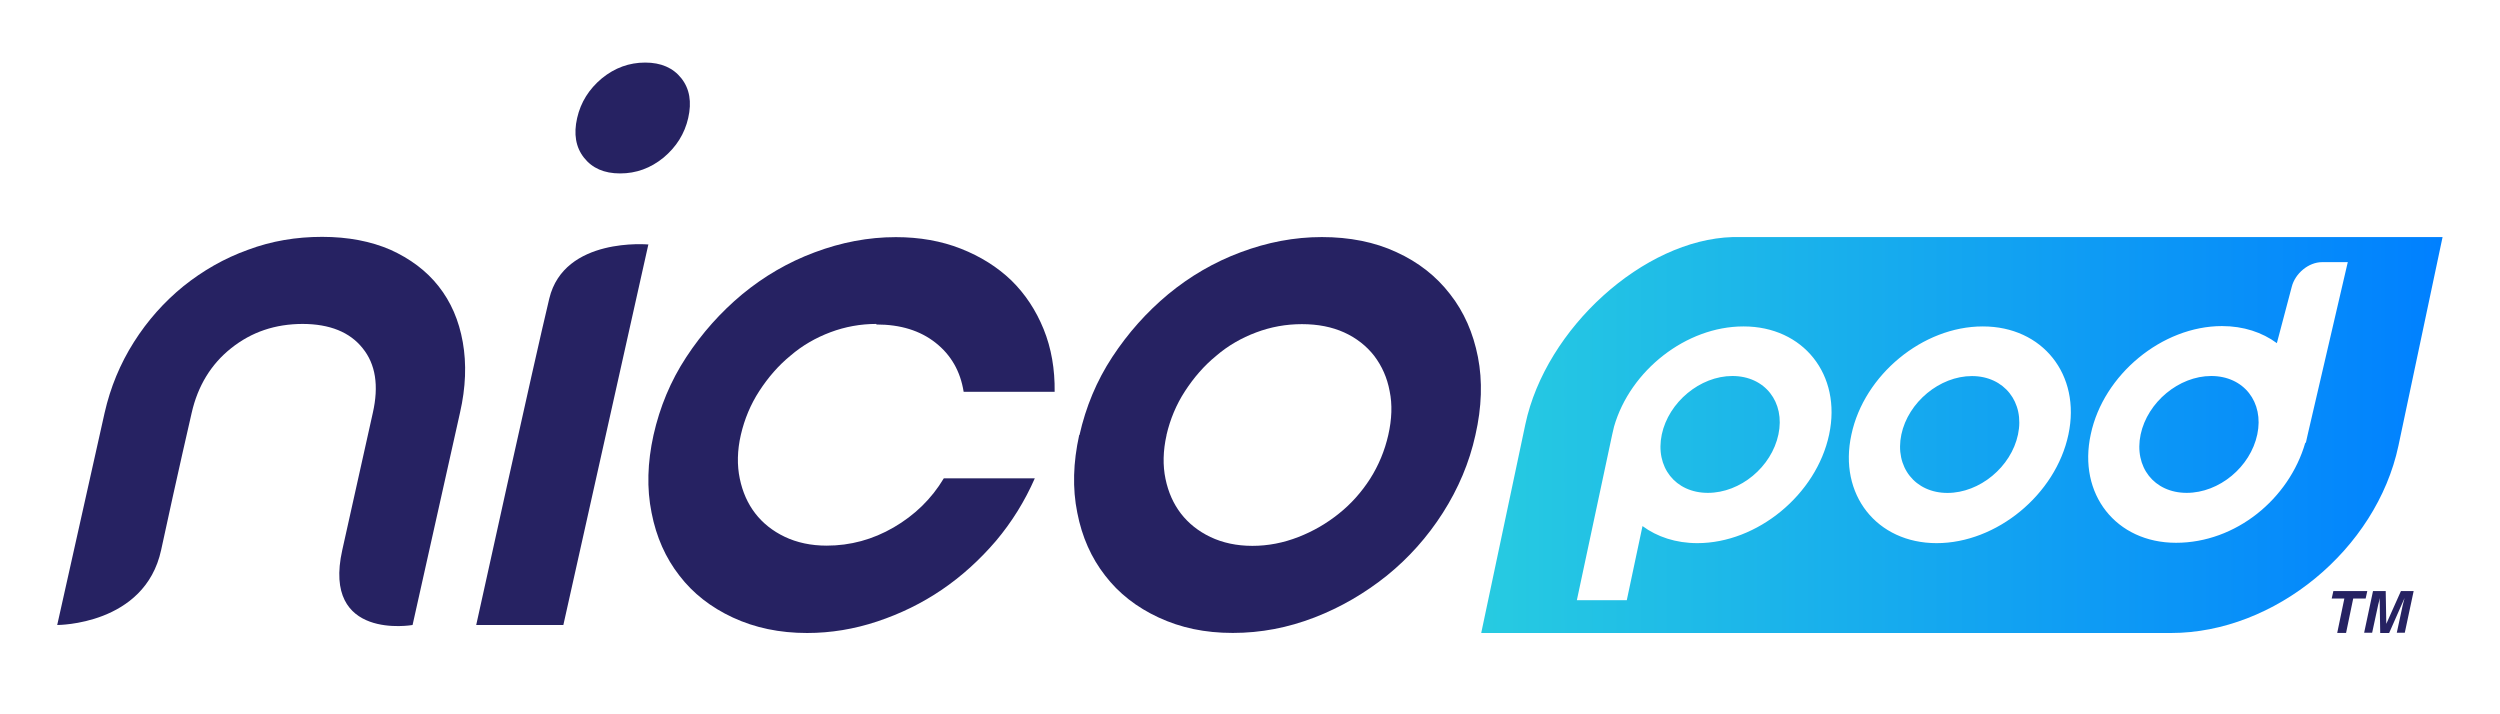 <svg viewBox="0 0 350 100" version="1.1" xmlns:xlink="http://www.w3.org/1999/xlink" xmlns="http://www.w3.org/2000/svg" id="Layer_1">
  
  <defs>
    <style>
      .st0 {
        fill: url(#linear-gradient);
      }

      .st1 {
        fill: #262262;
      }
    </style>
    <linearGradient gradientUnits="userSpaceOnUse" gradientTransform="translate(0 101.31) scale(1 -1)" y2="40.41" x2="342" y1="40.41" x1="207.36" id="linear-gradient">
      <stop stop-color="#27cbe1" offset="0"></stop>
      <stop stop-color="#0080ff" offset="1"></stop>
    </linearGradient>
  </defs>
  <g>
    <path d="M326.44,83.79l.23-1.04h4.75l-.23,1.04h-1.74l-1,4.82h-1.24l1-4.82h-1.78Z" class="st1"></path>
    <path d="M334.43,88.62h-1.2l-.08-4.9s-.04.27-.08.46c-.04.19-.08.35-.12.46l-.85,3.94h-1.12l1.24-5.83h1.78l.08,4.59,2.05-4.59h1.78l-1.24,5.83h-1.12l.85-3.94s.08-.27.12-.46c.04-.19.08-.35.12-.46l-2.16,4.9h-.04Z" class="st1"></path>
  </g>
  <g>
    <path d="M282.52,60.83c-.96,4.55-5.37,8.18-9.88,8.18s-7.41-3.63-6.45-8.18c.96-4.52,5.37-8.18,9.88-8.18s7.41,3.67,6.45,8.18ZM309.57,52.64c-4.52,0-8.92,3.67-9.88,8.18-.96,4.55,1.89,8.18,6.45,8.18s8.92-3.63,9.88-8.18c.96-4.52-1.89-8.18-6.45-8.18ZM242.53,52.64c-4.52,0-8.92,3.67-9.88,8.18-.96,4.55,1.89,8.18,6.45,8.18s8.92-3.63,9.88-8.18c.96-4.52-1.89-8.18-6.45-8.18ZM341.96,33.19l-6.18,29.22c-3.09,14.51-17.33,26.21-31.84,26.21h-96.57l6.18-29.22c2.86-13.47,16.6-25.86,29.03-26.21h99.43-.04ZM244.07,45.7c-7.99,0-15.83,6.14-18.1,14.01l-.27,1.16-4.94,23.16h6.99l2.2-10.38c2.05,1.51,4.67,2.39,7.68,2.39,8.38,0,16.67-6.79,18.45-15.21,1.78-8.38-3.63-15.13-11.97-15.13h-.04ZM277.57,45.7c-8.38,0-16.6,6.79-18.37,15.13-1.85,8.41,3.55,15.21,11.93,15.21s16.67-6.79,18.45-15.21c1.78-8.38-3.63-15.13-11.97-15.13h-.04ZM328.64,36.7h-3.55c-1.89,0-3.78,1.58-4.25,3.47l-2.08,7.87c-2.05-1.51-4.67-2.39-7.68-2.39-8.38,0-16.6,6.79-18.37,15.13-1.85,8.41,3.55,15.21,11.93,15.21s15.83-6.14,18.1-14.01h.08l.27-1.2,5.6-24.09h-.04Z" class="st0"></path>
    <g>
      <path d="M42.4,45.35c-3.86,0-7.18,1.12-10.04,3.4-2.82,2.24-4.67,5.29-5.52,9.03,0,0-2.01,8.68-4.28,19.22-2.28,10.54-14.55,10.5-14.55,10.5l6.64-29.72c.81-3.55,2.16-6.83,4.09-9.88,1.93-3.05,4.25-5.64,6.95-7.84,2.7-2.16,5.71-3.9,9.03-5.09,3.32-1.24,6.75-1.81,10.38-1.81s6.83.62,9.57,1.81c2.74,1.24,5.02,2.93,6.72,5.09,1.74,2.2,2.86,4.79,3.4,7.84s.42,6.33-.39,9.88l-6.64,29.72s-12.7,2.24-9.84-10.5l4.28-19.22c.85-3.78.39-6.79-1.43-9.03-1.78-2.24-4.59-3.4-8.45-3.4h.08Z" class="st1"></path>
      <path d="M90.76,34.27l-11.89,53.23h-12.2s8.14-37.02,10.23-45.7c2.08-8.68,13.9-7.57,13.9-7.57l-.04.04ZM90.33,8.76c2.2,0,3.9.73,5.06,2.2s1.47,3.32.96,5.56c-.5,2.2-1.66,4.05-3.47,5.56-1.81,1.47-3.82,2.2-6.06,2.2s-3.9-.73-5.06-2.2-1.47-3.32-.96-5.56c.5-2.2,1.66-4.05,3.47-5.56,1.81-1.47,3.82-2.2,6.06-2.2Z" class="st1"></path>
      <path d="M122.68,45.35c-2.2,0-4.36.39-6.41,1.16s-3.94,1.85-5.6,3.28c-1.7,1.39-3.13,3.05-4.36,4.94s-2.08,3.94-2.59,6.14-.54,4.28-.15,6.14c.39,1.89,1.12,3.51,2.16,4.86,1.04,1.35,2.43,2.47,4.13,3.28,1.7.81,3.67,1.24,5.87,1.24,3.32,0,6.45-.85,9.38-2.55s5.29-3.98,7.02-6.87h12.74c-1.39,3.17-3.2,6.1-5.44,8.76-2.28,2.66-4.79,4.94-7.57,6.83-2.78,1.89-5.79,3.36-9.03,4.44-3.24,1.08-6.52,1.62-9.84,1.62-3.86,0-7.3-.73-10.38-2.16-3.09-1.43-5.6-3.4-7.49-5.87-1.93-2.47-3.24-5.4-3.9-8.8-.69-3.4-.58-7.02.27-10.88.89-3.94,2.39-7.57,4.59-10.92s4.82-6.29,7.84-8.8c3.05-2.51,6.41-4.48,10.15-5.87,3.71-1.39,7.49-2.12,11.35-2.12,3.32,0,6.37.54,9.11,1.62s5.09,2.55,7.06,4.44c1.93,1.89,3.44,4.17,4.52,6.83s1.58,5.6,1.54,8.76h-12.74c-.46-2.89-1.78-5.17-3.94-6.87-2.16-1.7-4.9-2.55-8.26-2.55l-.04-.08Z" class="st1"></path>
      <path d="M151.13,60.9c.89-3.94,2.39-7.57,4.59-10.92s4.82-6.29,7.84-8.8c3.05-2.51,6.41-4.48,10.15-5.87,3.71-1.39,7.49-2.12,11.35-2.12s7.41.69,10.46,2.12c3.05,1.39,5.56,3.36,7.49,5.87,1.97,2.51,3.24,5.44,3.9,8.8s.54,7.02-.35,10.92c-.85,3.86-2.39,7.49-4.55,10.88s-4.79,6.33-7.84,8.8c-3.09,2.47-6.45,4.44-10.15,5.87-3.71,1.43-7.49,2.16-11.43,2.16s-7.3-.73-10.38-2.16c-3.09-1.43-5.6-3.4-7.49-5.87-1.93-2.47-3.24-5.4-3.9-8.8-.69-3.4-.58-7.02.27-10.88h.04ZM163.32,60.9c-.5,2.2-.54,4.28-.15,6.14.39,1.89,1.12,3.51,2.16,4.86s2.43,2.47,4.13,3.28c1.7.81,3.67,1.24,5.87,1.24s4.36-.42,6.45-1.24c2.08-.81,3.94-1.89,5.67-3.28,1.7-1.35,3.17-3.01,4.36-4.86,1.2-1.89,2.05-3.94,2.55-6.14s.58-4.28.19-6.14c-.35-1.89-1.08-3.51-2.16-4.94-1.08-1.39-2.51-2.51-4.21-3.28-1.7-.77-3.67-1.16-5.91-1.16s-4.36.39-6.41,1.16-3.94,1.85-5.6,3.28c-1.7,1.39-3.13,3.05-4.36,4.94s-2.08,3.94-2.59,6.14Z" class="st1"></path>
    </g>
  </g>
</svg>